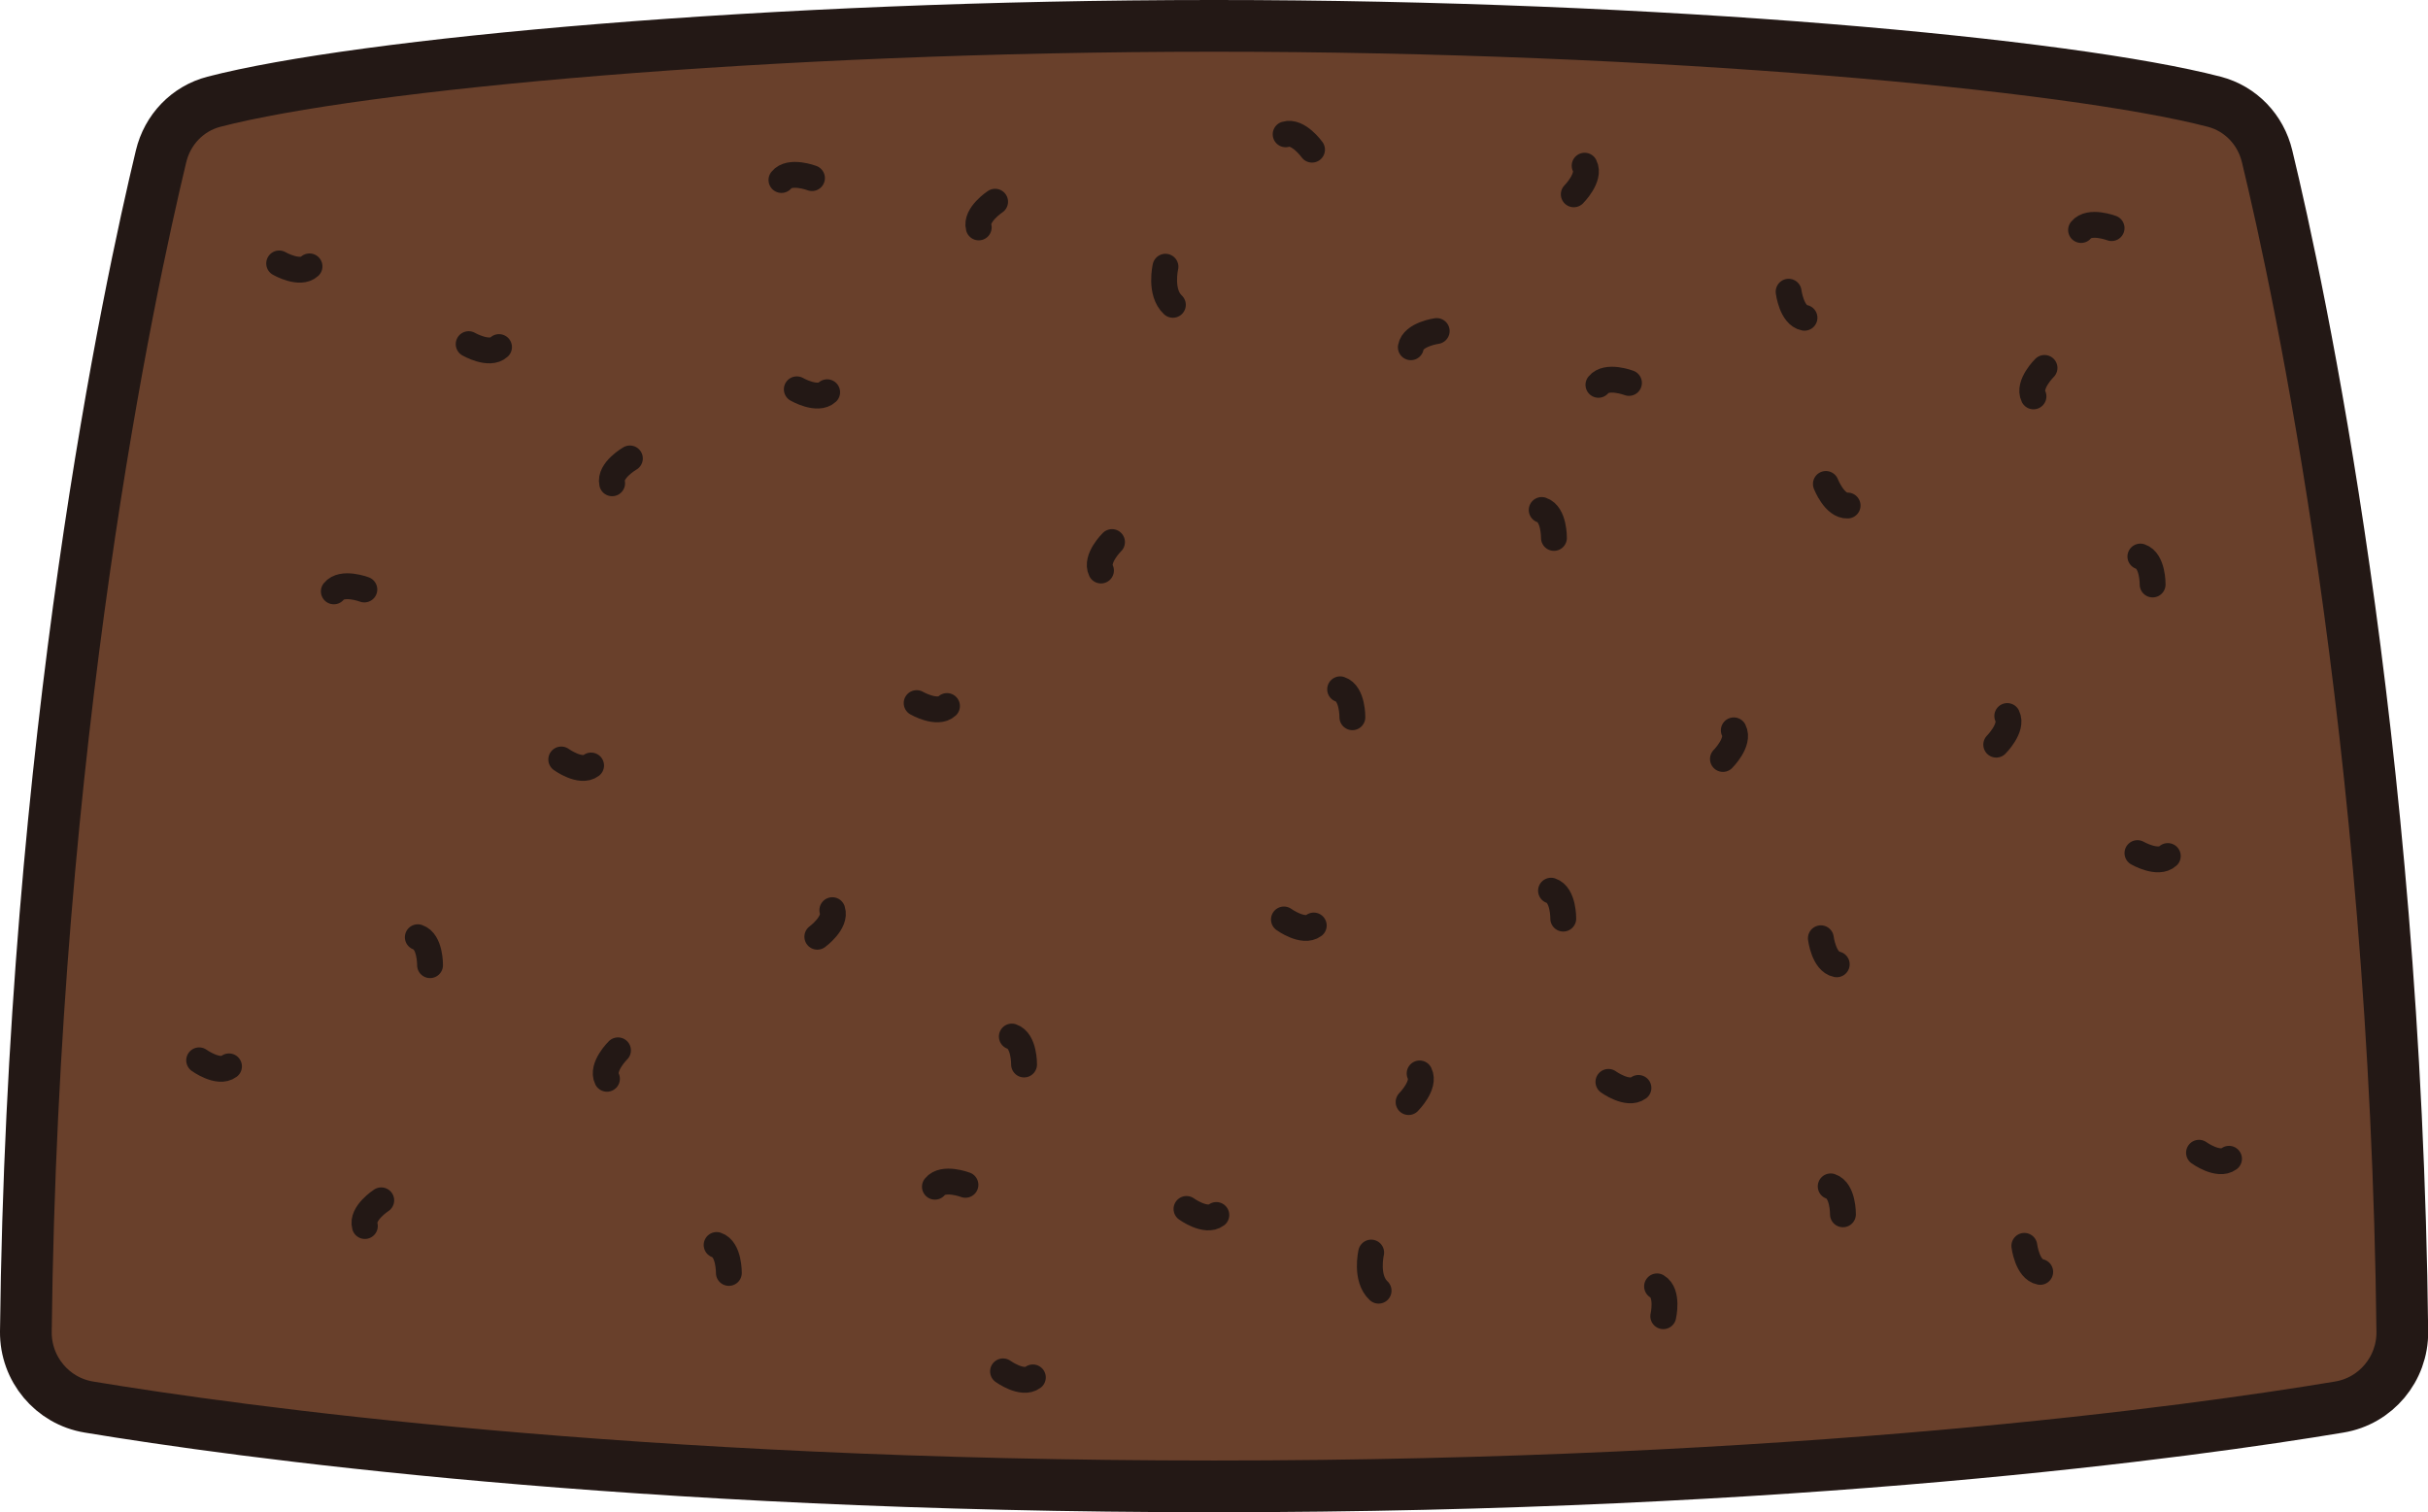 <?xml version="1.0" encoding="UTF-8"?><svg viewBox="0 0 140.81 87.71" xmlns="http://www.w3.org/2000/svg" width="140.81" height="87.71"><g stroke="#231815"><path d="m70.41 86.21c33.81 0 56.74-3.18 65.25-4.6 2.13-.35 3.68-2.21 3.66-4.37-.38-34.47-5.99-60.51-7.84-68.17-.37-1.55-1.53-2.77-3.07-3.17-8.39-2.18-32.1-4.4-58-4.4s-49.61 2.22-58 4.4c-1.54.4-2.7 1.62-3.07 3.17-1.84 7.66-7.45 33.7-7.84 68.17-.02 2.16 1.53 4.02 3.66 4.37 8.51 1.41 31.44 4.6 65.25 4.6z" fill="#69402b" stroke-miterlimit="10" stroke-width="3"/><g fill="none" stroke-linecap="round" stroke-linejoin="round" stroke-width="1.5"><path d="m107.15 29.32c-.76.04-1.26-1.25-1.26-1.25"/><path d="m96.1 74.61c.67.39.36 1.73.36 1.73"/><path d="m106.52 55.93c-.75-.14-.92-1.51-.92-1.51"/><path d="m118.32 73.77c-.75-.14-.92-1.51-.92-1.51"/><path d="m104.65 18.43c-.75-.14-.92-1.51-.92-1.51"/><path d="m89.41 29.58c.73.24.71 1.62.71 1.62"/><path d="m24.23 54.36c.73.24.71 1.62.71 1.62"/><path d="m77.72 39.98c.73.24.71 1.62.71 1.62"/><path d="m41.56 72.21c.73.24.71 1.62.71 1.62"/><path d="m58.68 60.12c.73.24.71 1.62.71 1.62"/><path d="m124.13 32.28c.73.24.71 1.62.71 1.62"/><path d="m106.17 68.81c.73.24.71 1.62.71 1.62"/><path d="m89.95 51.66c.73.24.71 1.62.71 1.62"/><path d="m81.82 20.14c.13-.75 1.5-.94 1.5-.94"/><path d="m74.56 7.79c.73-.23 1.53.89 1.53.89"/><path d="m92.7 22.32c.48-.6 1.77-.11 1.77-.11"/><path d="m19.36 34.3c.48-.6 1.77-.11 1.77-.11"/><path d="m45.32 10.44c.48-.6 1.77-.11 1.77-.11"/><path d="m120.69 13.34c.48-.6 1.77-.11 1.77-.11"/><path d="m54.22 68.83c.48-.6 1.77-.11 1.77-.11"/><path d="m100.55 42.36c.35.68-.63 1.66-.63 1.66"/><path d="m91.9 9.61c.35.68-.63 1.66-.63 1.66"/><path d="m82.33 62.26c.34.68-.64 1.66-.64 1.66"/><path d="m116.41 41.53c.34.68-.64 1.66-.64 1.66"/><path d="m63.85 33.09c-.34-.69.64-1.65.64-1.65"/><path d="m117.93 22.99c-.34-.69.64-1.65.64-1.65"/><path d="m35.2 62.57c-.34-.69.64-1.65.64-1.65"/><path d="m48.27 52.79c.24.73-.87 1.54-.87 1.54"/><path d="m34.28 44.4c-.61.46-1.73-.35-1.73-.35"/><path d="m59.9 79.89c-.61.46-1.73-.35-1.73-.35"/><path d="m95.02 63.1c-.62.46-1.74-.35-1.74-.35"/><path d="m129.27 67.21c-.62.46-1.74-.35-1.74-.35"/><path d="m76.19 53.68c-.61.46-1.73-.35-1.73-.35"/><path d="m13.28 61.85c-.61.46-1.73-.35-1.73-.35"/><path d="m70.54 70.47c-.61.46-1.73-.35-1.73-.35"/><path d="m35.5 28.03c-.17-.75 1.03-1.44 1.03-1.44"/><path d="m47.97 22.75c-.56.52-1.76-.17-1.76-.17"/><path d="m17.95 15.45c-.56.52-1.76-.17-1.76-.17"/><path d="m54.92 40.95c-.56.52-1.76-.17-1.76-.17"/><path d="m125.72 49.65c-.56.52-1.76-.17-1.76-.17"/><path d="m28.94 20.13c-.56.52-1.76-.17-1.76-.17"/><path d="m56.76 13.19c-.2-.73.95-1.49.95-1.49"/><path d="m21.16 71.11c-.21-.74.95-1.49.95-1.49"/><path d="m68.02 17.68c-.78-.72-.43-2.21-.43-2.21"/><path d="m79.95 74.86c-.78-.72-.43-2.21-.43-2.21"/></g></g></svg>